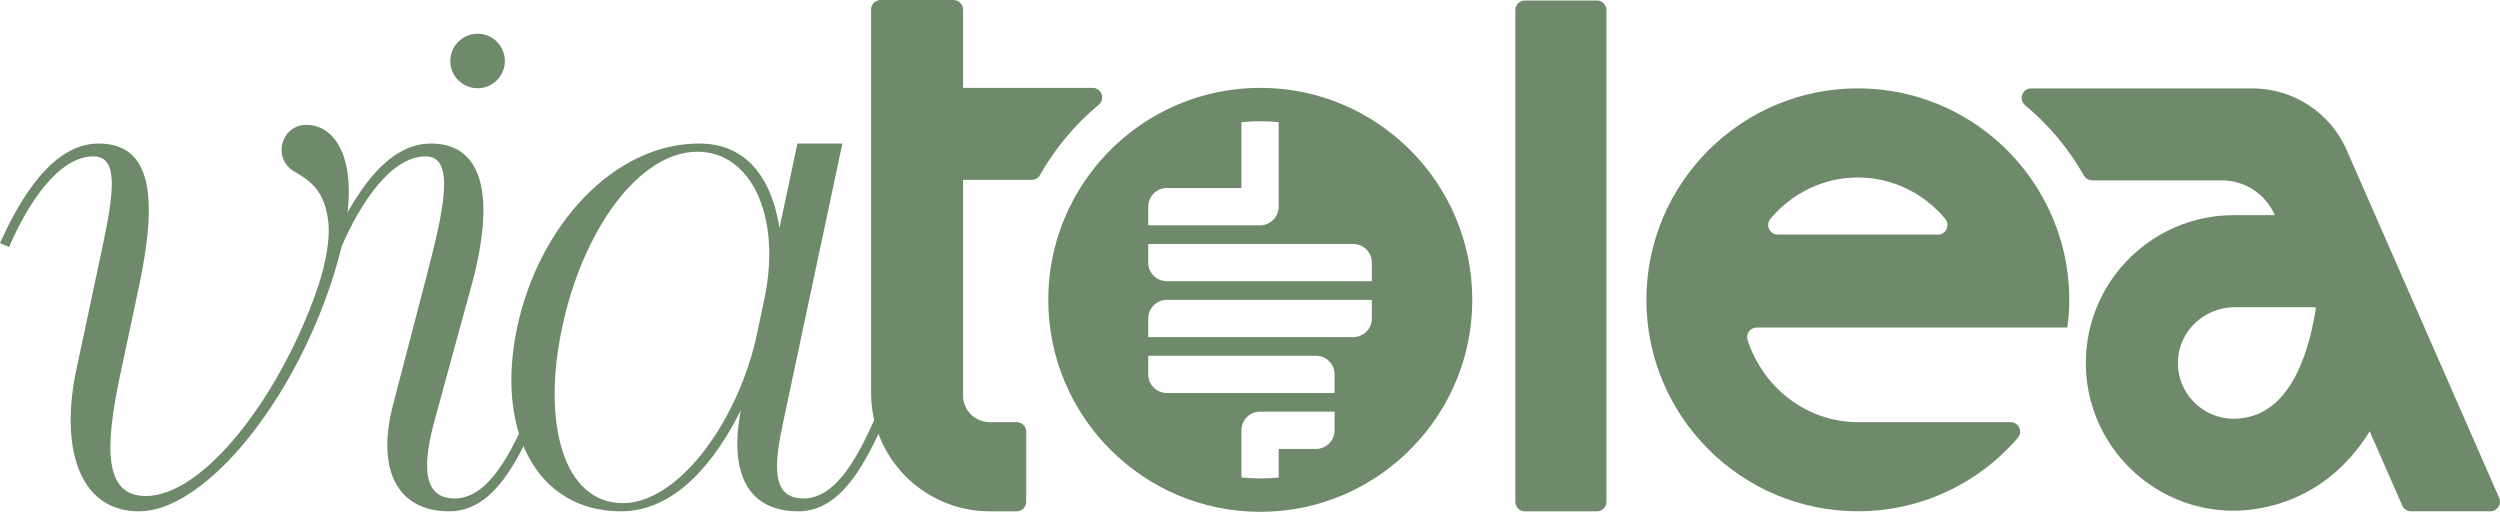<?xml version="1.0" encoding="UTF-8"?>
<svg id="Ebene_2" data-name="Ebene 2" xmlns="http://www.w3.org/2000/svg" viewBox="0 0 1117.67 228.83">
  <defs>
    <style>
      .cls-1 {
        fill: #6e8a6a;
      }
    </style>
  </defs>
  <g id="Ebene_1-2" data-name="Ebene 1">
    <g>
      <path class="cls-1" d="M146.18,131.9c-19.2,53.49-56.47,96.69-84.03,96.69s-35.16-29.69-28.06-63.09h0s11.96-56.27,11.96-56.27c4.85-23.31,7.01-39.32-4.3-39.32-15.39,0-29.11,20.62-37.69,40.5l-4.06-1.74c9.34-20.72,23.74-44.5,44.08-44.5,23.46,0,26.72,23.11,18.06,63.84l-8.66,40.76c-6.39,30.69-7.31,52.98,11.66,52.98,25.76,0,59.34-43.64,76.23-91.21,5.11-14.4,6-25.42,5.49-30.52-1.52-15.07-8.2-19.14-15.52-23.49-10.09-6-5.43-22.43,7.8-20.58,13.48,1.89,26.23,22.46,7.03,75.96Z"/>
      <path class="cls-1" d="M241.25,184.22c-9.34,20.72-20.03,44.37-40.37,44.37-23.46,0-32.68-18.8-25.16-47.63l14.82-56.85c7.9-30.31,13.23-54.2-.23-54.2-15.39,0-29.11,20.62-37.69,40.5l-4.06-1.74c9.34-20.72,23.74-44.5,44.08-44.5,23.46,0,29.06,23.68,18.06,63.84l-16.33,59.64c-4.89,17.85-6.56,35.2,8.83,35.2s25.46-20.62,34.03-40.5l4,1.87ZM201.32,27.26c0-6.73,5.46-12.19,12.19-12.19s12.2,5.46,12.2,12.19-5.46,12.19-12.2,12.19-12.19-5.46-12.19-12.19Z"/>
      <path class="cls-1" d="M397.22,184.22c-9.34,20.72-20.03,44.37-40.37,44.37-22.79,0-30.97-17.47-25.66-45.17-11.52,23.15-29.39,45.17-53.51,45.17-38.34,0-56.12-36.81-46.47-82.21,9.65-45.4,43.07-82.21,81.41-82.21,22.38,0,32.68,17.24,35.86,37.75l8.03-37.75h20.09l-26.24,123.48c-3.85,18.1-6.56,35.2,8.83,35.2s25.46-20.62,34.03-40.5l4,1.87ZM337.81,152.12l4.13-19.41c7.37-36.99-6.63-64.88-30.09-64.88-26.29,0-51.32,35.17-60.54,78.55-9.22,43.38.86,78.55,27.15,78.55,23.75,0,49.95-33.68,59.36-72.81Z"/>
      <path class="cls-1" d="M430.56,39.27V4.27c0-2.36-1.91-4.27-4.27-4.27h-32.59c-2.36,0-4.27,1.91-4.27,4.27v171.31c0,29.23,23.78,53.01,53.02,53.01h12.07c2.36,0,4.27-1.91,4.27-4.27v-31.33c0-2.36-1.91-4.27-4.27-4.27h-12.07c-6.56,0-11.88-5.32-11.88-11.88v-96.43h30.65c1.52,0,2.95-.81,3.7-2.13,6.8-12.02,15.74-22.68,26.29-31.46,3.07-2.55,1.26-7.54-2.73-7.54h-57.9Z"/>
      <path class="cls-1" d="M677.44,224.32V4.5c0-2.36,1.91-4.27,4.27-4.27h32.22c2.36,0,4.27,1.91,4.27,4.27v219.82c0,2.36-1.91,4.27-4.27,4.27h-32.22c-2.36,0-4.27-1.91-4.27-4.27Z"/>
      <path class="cls-1" d="M925.11,134.03c0-10.18-1.62-20.02-4.64-29.17-12.28-37.92-47.96-65.36-89.89-65.36-52.16,0-94.53,42.42-94.53,94.53s42.37,94.54,94.53,94.54c28.55,0,54.16-12.69,71.5-32.76,2.4-2.78.47-7.1-3.2-7.1h-68.3c-22.83,0-42.21-15.27-49.28-36.61-.92-2.78,1.11-5.66,4.04-5.66h138.89c.58-4.09.88-8.18.88-12.41ZM794.77,104.86c-3.65,0-5.59-4.25-3.25-7.05,9.49-11.32,23.48-18.46,39.06-18.46s29.57,7.14,39.06,18.46c2.34,2.79.39,7.05-3.25,7.05h-71.62Z"/>
      <path class="cls-1" d="M1049.13,67.09c-7.34-16.75-23.9-27.58-42.2-27.58h-98.83c-3.99,0-5.8,4.99-2.73,7.54,10.55,8.78,19.49,19.44,26.29,31.46.75,1.33,2.17,2.13,3.7,2.13h57.95c10.25,0,19.53,6.06,23.65,15.45l.04.1h-18.41c-21.61,0-40.83,10.43-52.9,26.51-8.27,11.04-13.17,24.74-13.17,39.56,0,6.89,1.06,13.55,3.03,19.8,8.43,26.78,33.5,46.26,63.04,46.26,11.32,0,40.97-3.37,60.82-35.49l14.56,33.18c.68,1.55,2.22,2.55,3.91,2.55h35.5c3.08,0,5.15-3.16,3.91-5.99l-68.17-155.5ZM998.59,187.2c-14,0-25.34-11.59-24.92-25.68.4-13.57,11.89-24.19,25.46-24.19h35.92s.27.63.27.63c-3.29,21.19-12.26,49.24-36.73,49.24Z"/>
      <path class="cls-1" d="M571.66,51.17v41.23c0,4.6-3.73,8.33-8.33,8.33h-49.99v-8.33c0-4.59,3.74-8.33,8.33-8.33h33.33v-32.9c-42.1,4.17-74.98,39.68-74.98,82.89s32.88,78.71,74.98,82.89v-24.58c0-4.6,3.73-8.33,8.33-8.33h33.32v8.33c0,4.6-3.73,8.33-8.33,8.33h-16.66v16.25c42.09-4.18,74.97-39.69,74.97-82.89s-32.88-78.72-74.97-82.89ZM596.65,175.71h-74.98c-4.6,0-8.33-3.73-8.33-8.33v-8.33h74.98c4.6,0,8.33,3.73,8.33,8.33v8.33ZM613.31,142.39c0,4.6-3.73,8.33-8.33,8.33h-91.64v-8.33c0-4.6,3.73-8.33,8.33-8.33h91.64v8.33ZM613.31,125.73h-91.64c-4.6,0-8.33-3.73-8.33-8.33v-8.33h91.64c4.6,0,8.33,3.73,8.33,8.33v8.33Z"/>
      <path class="cls-1" d="M563.43,54.2c44.03,0,79.85,35.82,79.85,79.85,0,20.87-8.02,40.61-22.6,55.58-2.66,2.73-5.3,5.11-7.84,7.06l-.15.11-.15.12c-2.39,1.93-5.04,3.76-8.09,5.6-2.92,1.74-5.61,3.14-8.21,4.3l-.04.02-.04.02c-2.61,1.18-5.28,2.22-7.93,3.09l-.75.24-.31.1c-4.85,1.53-9.87,2.58-14.92,3.12h-.1s-.1.02-.1.02c-.27.03-.54.06-.84.09-2.54.25-5.16.38-7.78.38-44.03,0-79.85-35.82-79.85-79.85,0-17.28,5.44-33.73,15.75-47.57,9.97-13.4,24.17-23.54,39.97-28.56.28-.09.56-.18.84-.26l.08-.02.08-.03c4.81-1.47,9.83-2.47,14.92-3,.26-.03.52-.05.78-.07h.13s.13-.02.13-.02c2.38-.22,4.79-.33,7.17-.33M563.43,39.28c-2.87,0-5.72.13-8.53.39-.39.03-.78.07-1.17.1-6.12.63-12.07,1.83-17.79,3.57-.39.11-.78.24-1.17.36-38.31,12.16-66.12,48.05-66.12,90.35,0,52.28,42.5,94.77,94.77,94.77,3.13,0,6.22-.15,9.26-.45.39-.04.78-.08,1.17-.12,6.12-.66,12.06-1.92,17.79-3.72.39-.12.78-.25,1.17-.37,3.25-1.06,6.43-2.3,9.51-3.7,3.38-1.51,6.62-3.24,9.78-5.12,3.43-2.06,6.72-4.29,9.83-6.81,3.34-2.56,6.48-5.44,9.46-8.5,16.59-17.04,26.82-40.35,26.82-65.98,0-52.28-42.5-94.77-94.77-94.77h0Z"/>
    </g>
  </g>
</svg>